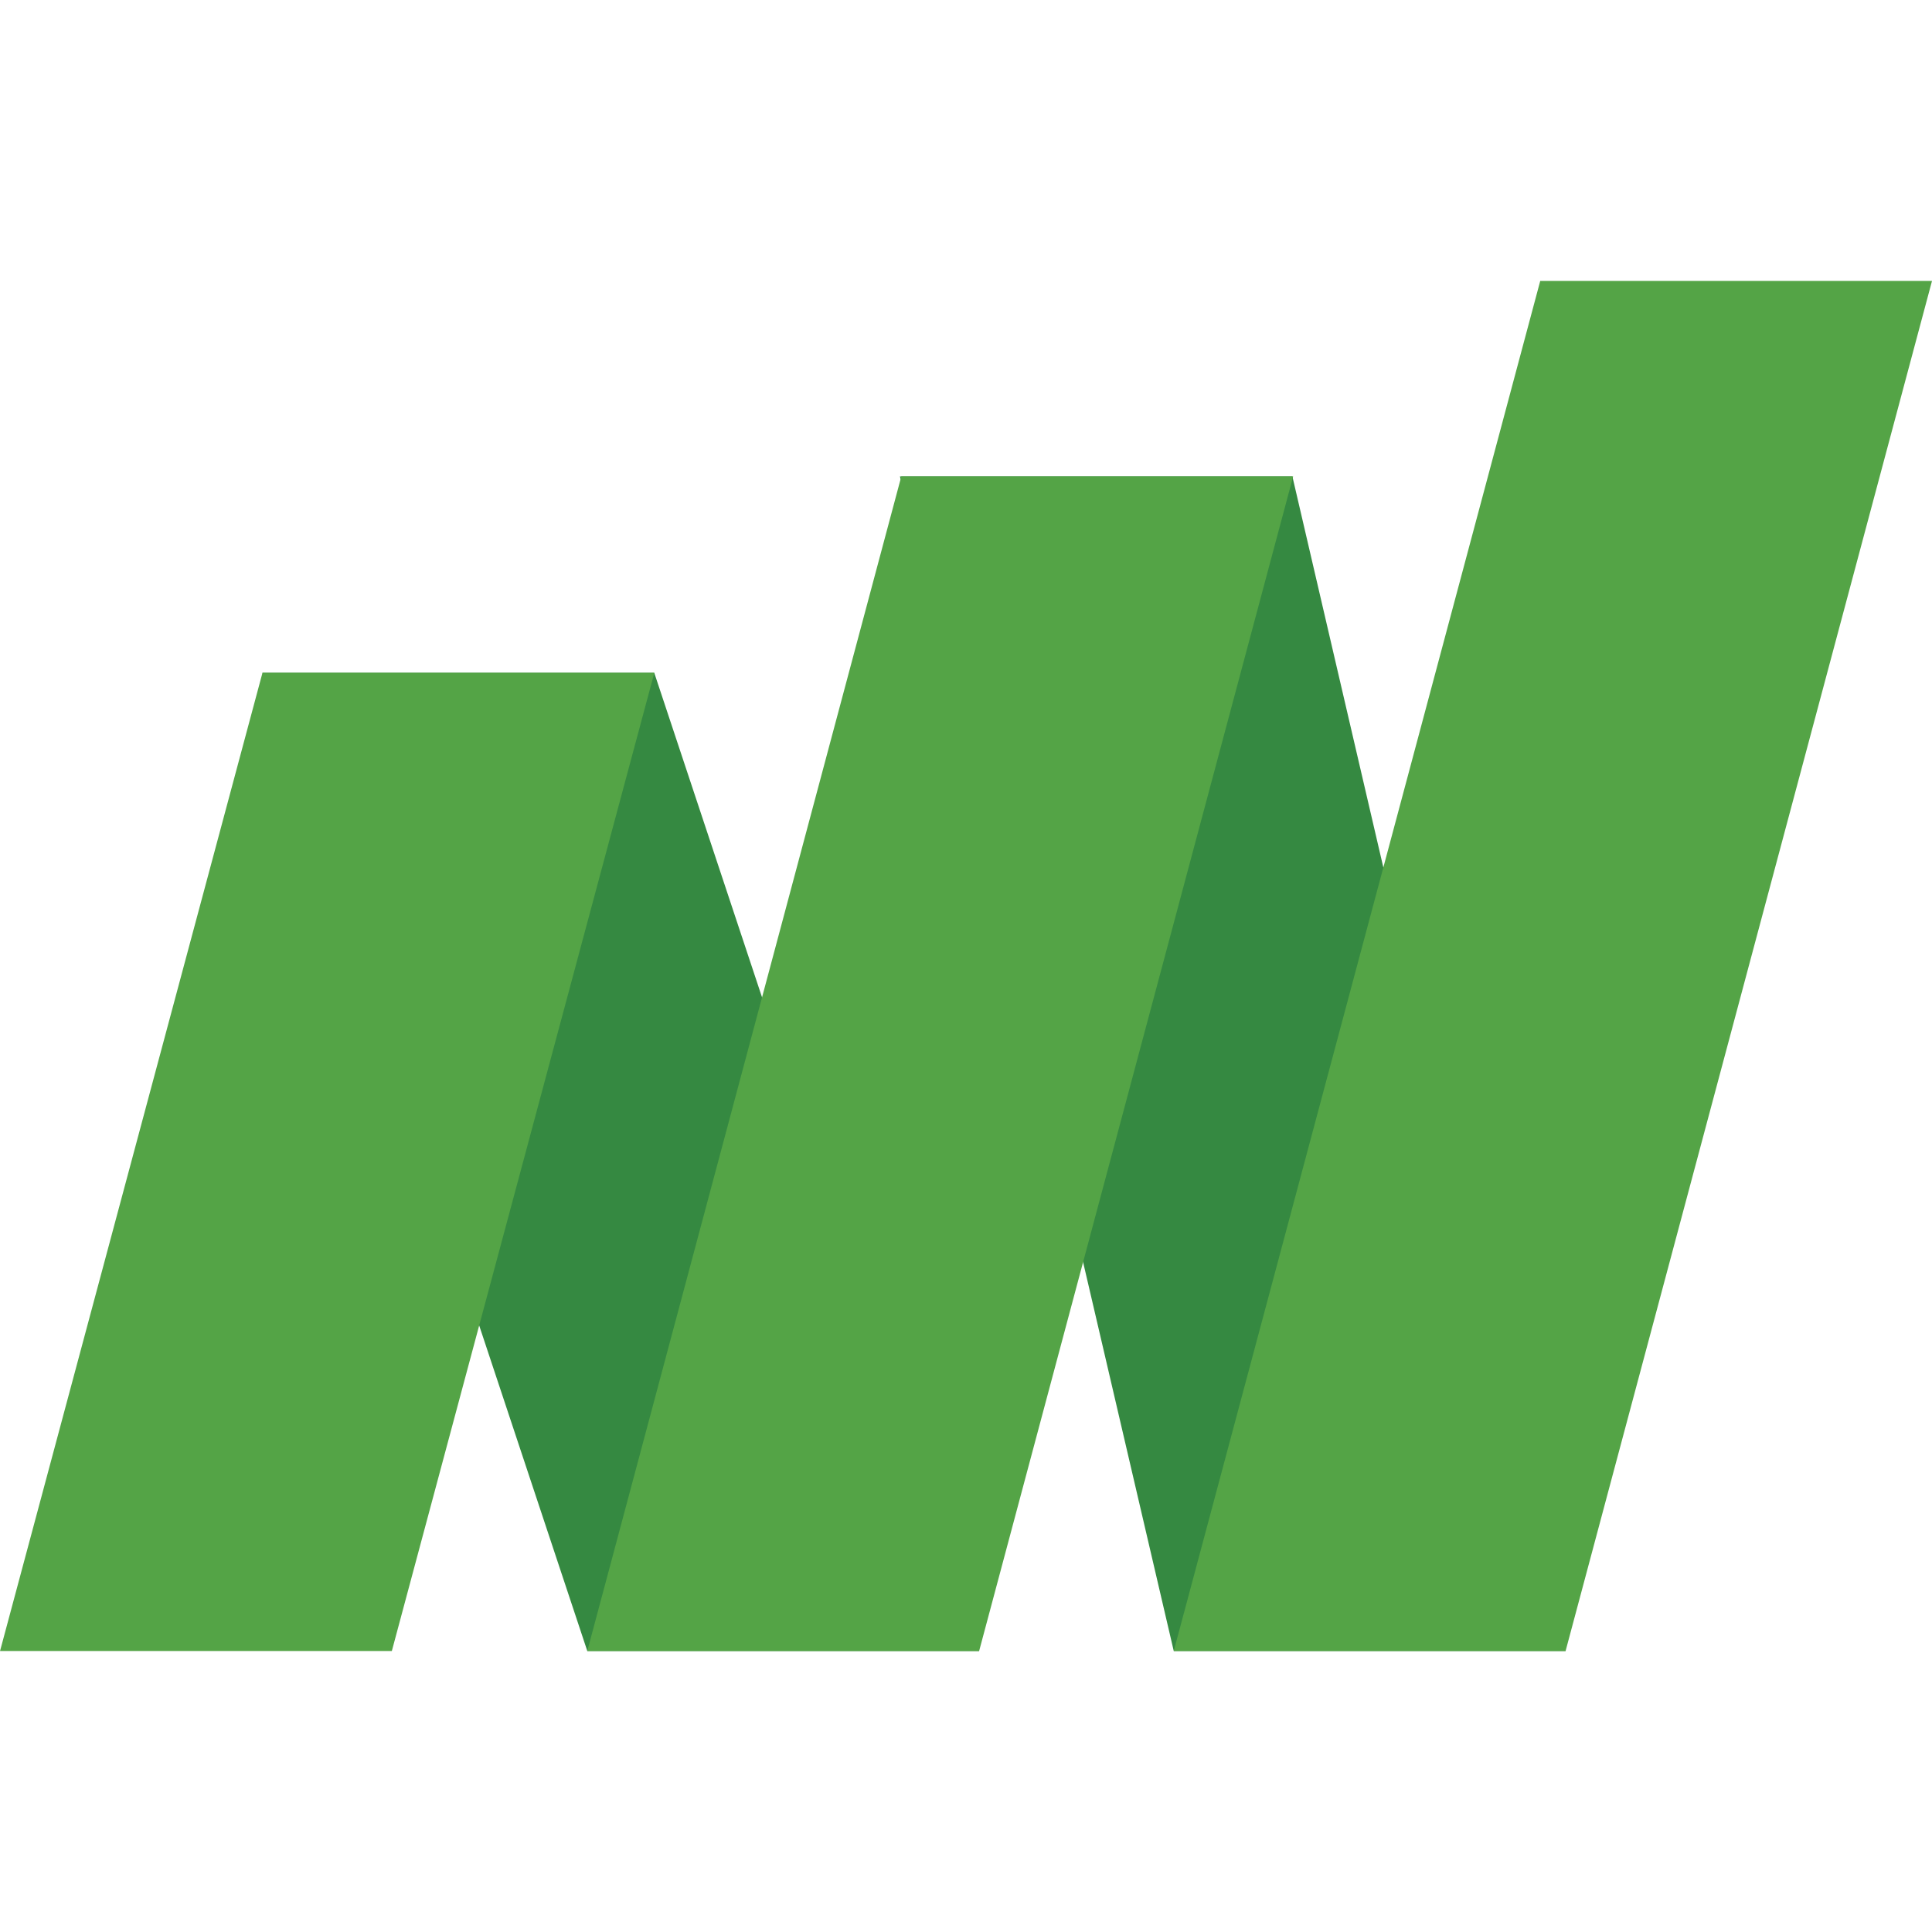 <svg xmlns="http://www.w3.org/2000/svg" viewBox="0 136.9 64 64" width="64" height="64"><path d="M32.435 191.592h-12.98L8.693 159.187h12.98zm19.427 0h-12.98l-9.07-38.91h13z" fill="#358941"/><path d="M12.98 191.592H.001l8.694-32.405h12.98zm19.455 0h-12.98l10.402-38.91h12.98zm19.427 0h-12.98l12.14-45.385H64z" fill="#54a446"/></svg>